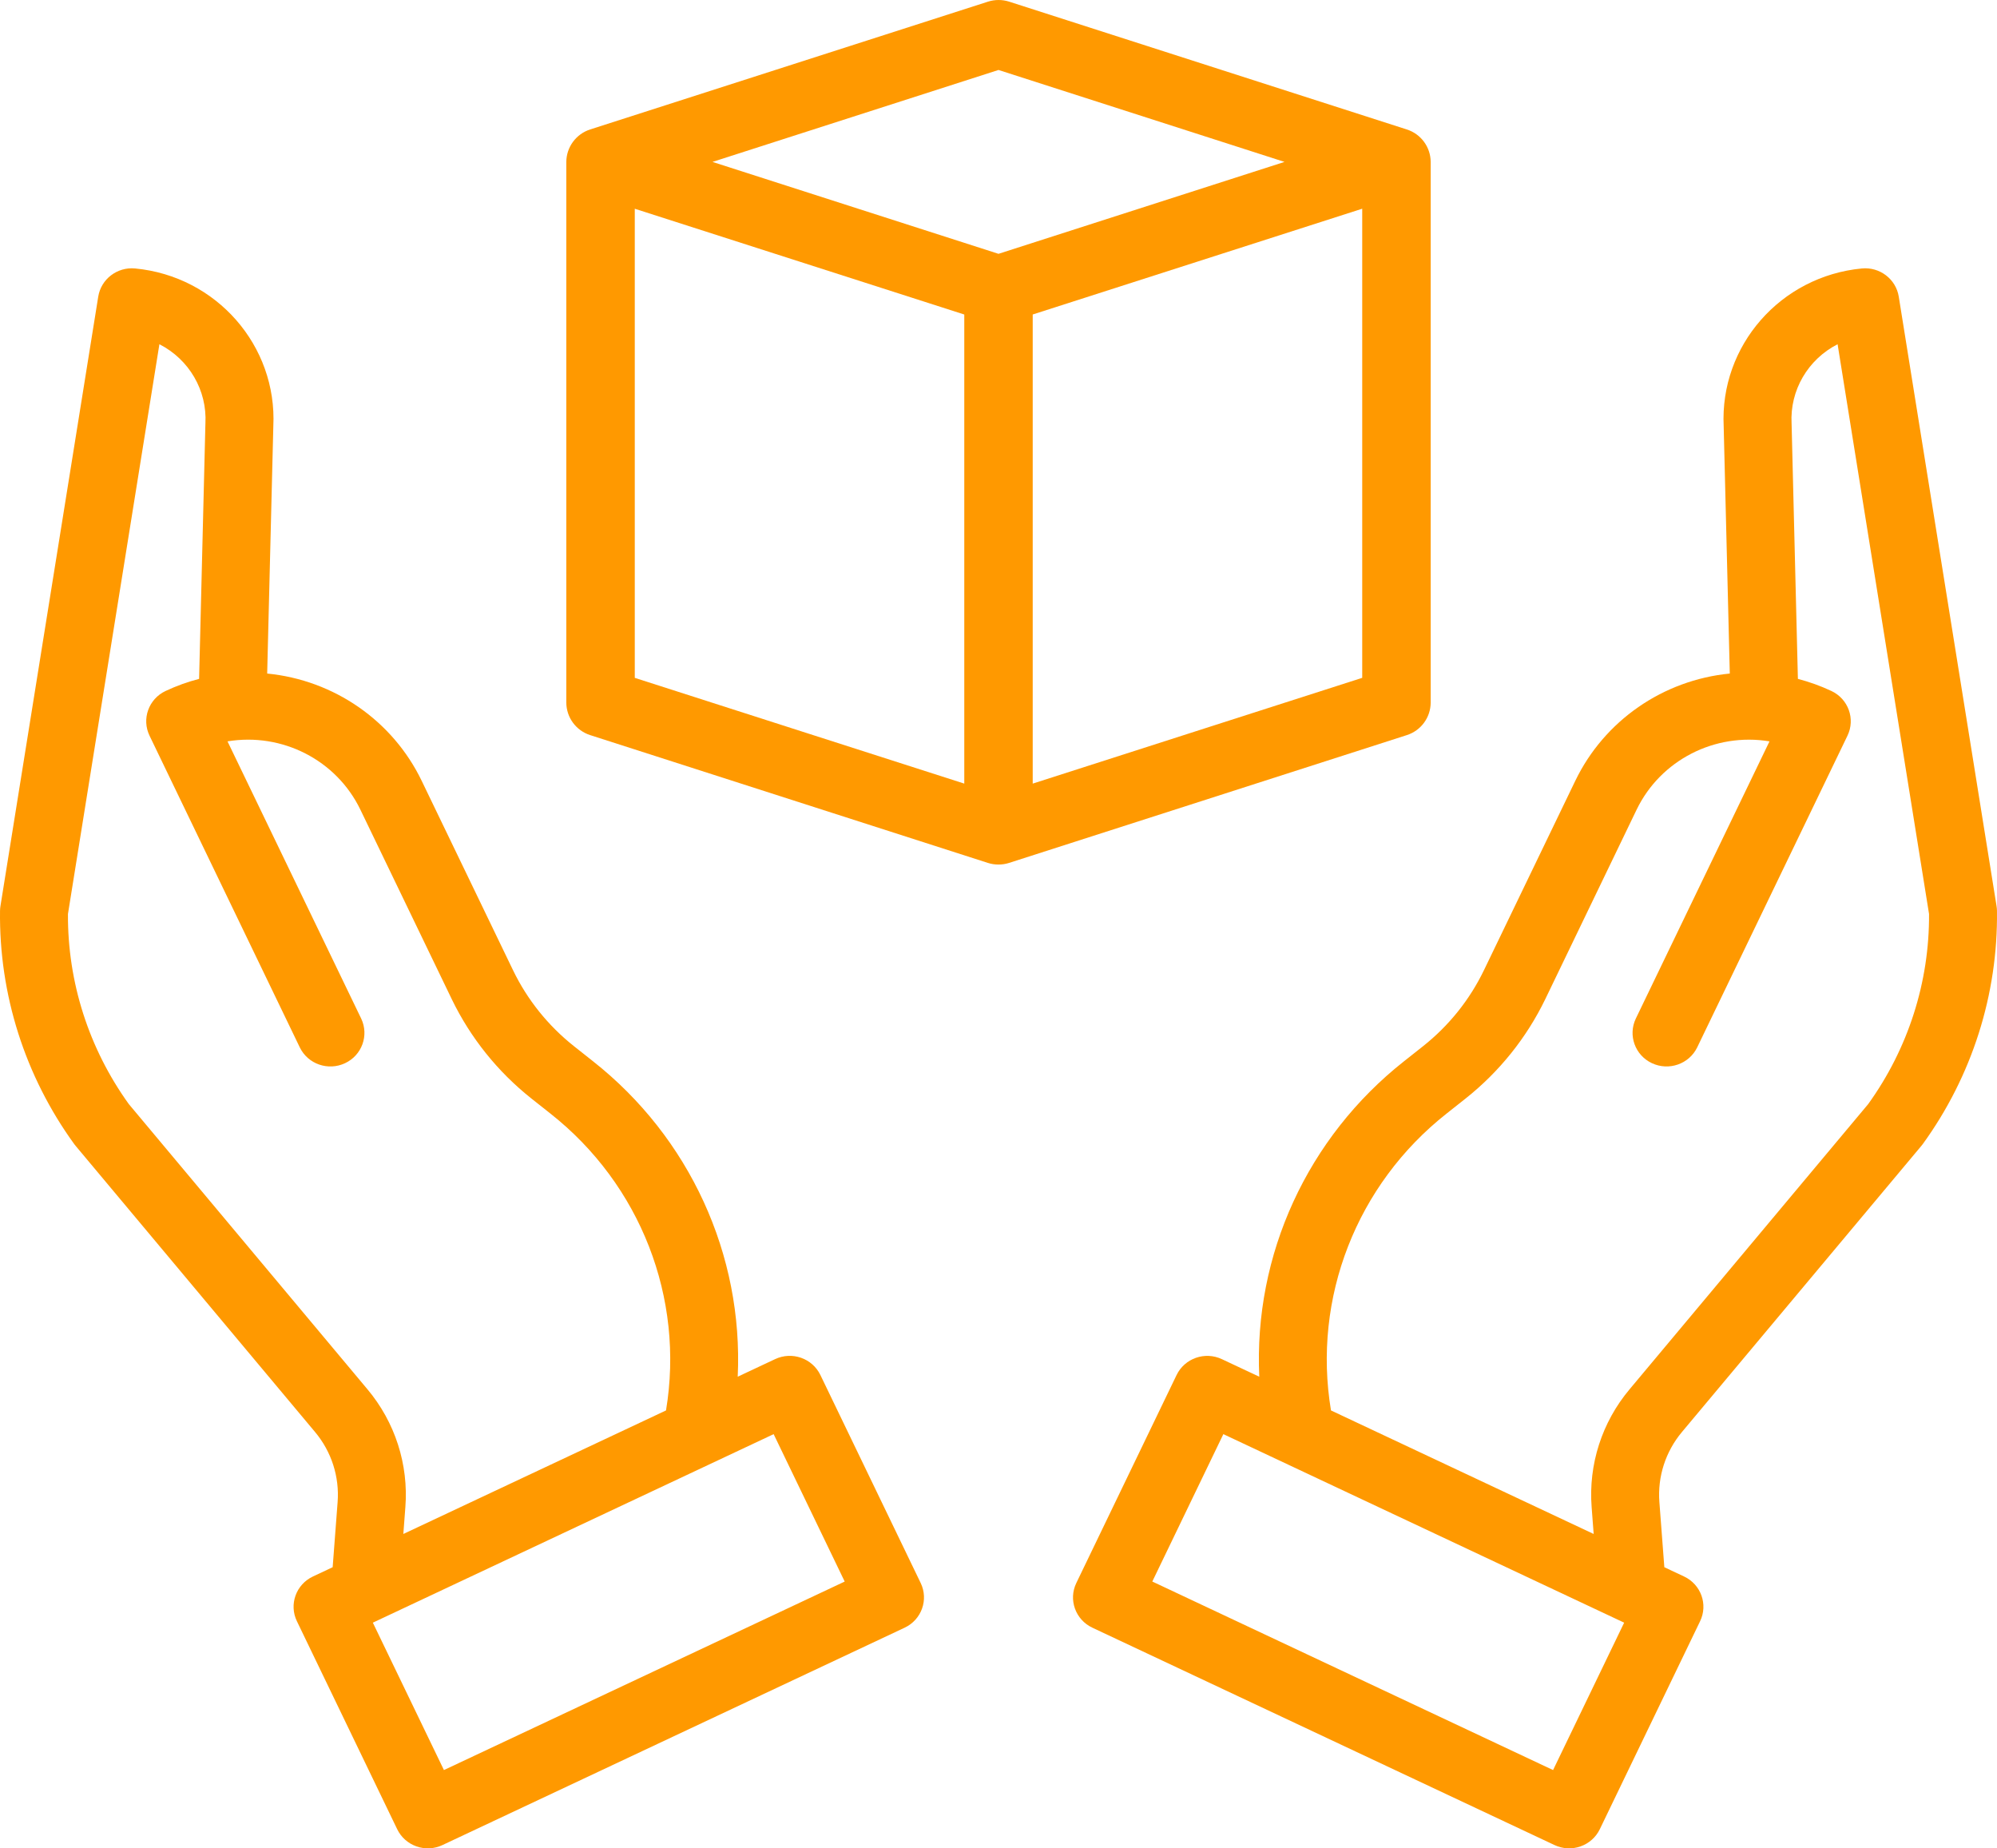 <svg width="67" height="62" viewBox="0 0 67 62" fill="none" xmlns="http://www.w3.org/2000/svg">
<path d="M62.467 9.005C59.738 9.265 57.697 11.596 57.83 14.301L58.035 22.593C55.79 22.813 53.824 24.177 52.853 26.188L49.784 32.55C49.307 33.537 48.611 34.405 47.748 35.09L47.11 35.595C43.867 38.151 42.059 42.087 42.249 46.18L40.995 45.591C40.427 45.323 39.746 45.562 39.475 46.123L36.111 53.099C35.84 53.66 36.081 54.332 36.65 54.599L52.155 61.89C52.428 62.019 52.741 62.035 53.026 61.935C53.311 61.835 53.544 61.628 53.674 61.358L57.039 54.381C57.31 53.82 57.069 53.148 56.501 52.881L55.839 52.57L55.673 50.388C55.607 49.535 55.879 48.691 56.432 48.032L64.461 38.438C64.478 38.419 64.493 38.399 64.508 38.379C66.163 36.097 67.036 33.352 66.999 30.546C66.998 30.493 66.993 30.44 66.984 30.387L63.704 9.95C63.609 9.361 63.067 8.948 62.467 9.005ZM52.106 59.374L38.66 53.05L41.044 48.106L54.491 54.43L52.106 59.374ZM62.679 37.034L54.675 46.599C53.746 47.704 53.289 49.123 53.4 50.556L53.468 51.455L44.655 47.311C44.028 43.542 45.513 39.733 48.536 37.351L49.174 36.846C50.305 35.948 51.217 34.81 51.843 33.518L54.911 27.155C55.714 25.498 57.531 24.565 59.367 24.868L54.881 34.169C54.615 34.729 54.856 35.397 55.423 35.663C55.989 35.929 56.667 35.694 56.94 35.136L61.983 24.678C62.254 24.117 62.013 23.445 61.444 23.178C61.083 23.009 60.707 22.873 60.32 22.772L60.109 14.232C60.109 14.222 60.109 14.212 60.108 14.203C60.049 13.095 60.654 12.056 61.652 11.547L64.72 30.658C64.734 32.943 64.02 35.173 62.679 37.034Z" fill="#FF9900"/>
<path d="M2.539 38.438L10.568 48.032C11.121 48.691 11.393 49.535 11.327 50.388L11.161 52.57L10.499 52.881C9.931 53.148 9.69 53.82 9.961 54.381L13.326 61.358C13.456 61.628 13.689 61.835 13.974 61.935C14.259 62.035 14.572 62.019 14.845 61.89L30.35 54.599C30.919 54.332 31.16 53.66 30.889 53.099L27.524 46.122C27.253 45.561 26.573 45.322 26.005 45.59L24.751 46.179C24.941 42.086 23.134 38.15 19.89 35.594L19.252 35.089C18.389 34.404 17.693 33.537 17.215 32.55L14.146 26.188C13.175 24.177 11.21 22.813 8.964 22.593L9.17 14.301C9.303 11.597 7.262 9.265 4.533 9.005C3.933 8.948 3.391 9.361 3.296 9.95L0.016 30.387C0.007 30.44 0.002 30.493 0.001 30.546C-0.036 33.352 0.837 36.097 2.492 38.379C2.507 38.399 2.522 38.419 2.539 38.438ZM28.34 53.051L14.894 59.374L12.509 54.43L25.956 48.106L28.34 53.051ZM5.348 11.547C6.346 12.056 6.951 13.095 6.892 14.202C6.892 14.212 6.892 14.222 6.891 14.232L6.68 22.772C6.293 22.872 5.917 23.008 5.555 23.178C4.987 23.445 4.746 24.117 5.017 24.678L10.06 35.137C10.333 35.695 11.011 35.93 11.577 35.663C12.143 35.398 12.385 34.73 12.119 34.169L7.633 24.868C9.469 24.564 11.287 25.497 12.089 27.155L15.158 33.518C15.783 34.81 16.695 35.948 17.826 36.846L18.464 37.351C21.487 39.733 22.972 43.542 22.345 47.311L13.532 51.455L13.6 50.556C13.711 49.123 13.254 47.704 12.326 46.599L4.321 37.034C2.981 35.173 2.266 32.943 2.28 30.658L5.348 11.547Z" fill="#FF9900"/>
<path d="M47.197 24.659C47.673 24.508 47.997 24.068 48 23.57V5.431C47.997 4.933 47.673 4.493 47.197 4.342L33.856 0.055C33.626 -0.018 33.379 -0.018 33.149 0.055L19.804 4.341C19.328 4.493 19.003 4.933 19 5.431V23.57C19.003 24.068 19.327 24.507 19.803 24.659L33.144 28.945C33.258 28.982 33.378 29 33.498 29C33.62 29 33.74 28.982 33.855 28.945L47.197 24.659ZM34.648 26.285V10.549L45.703 7.001V22.737L34.648 26.285ZM33.5 2.347L43.096 5.431L33.5 8.514L23.904 5.431L33.5 2.347ZM21.297 7.002L32.352 10.55V26.285L21.297 22.738V7.002Z" fill="#FF9900"/>
</svg>
